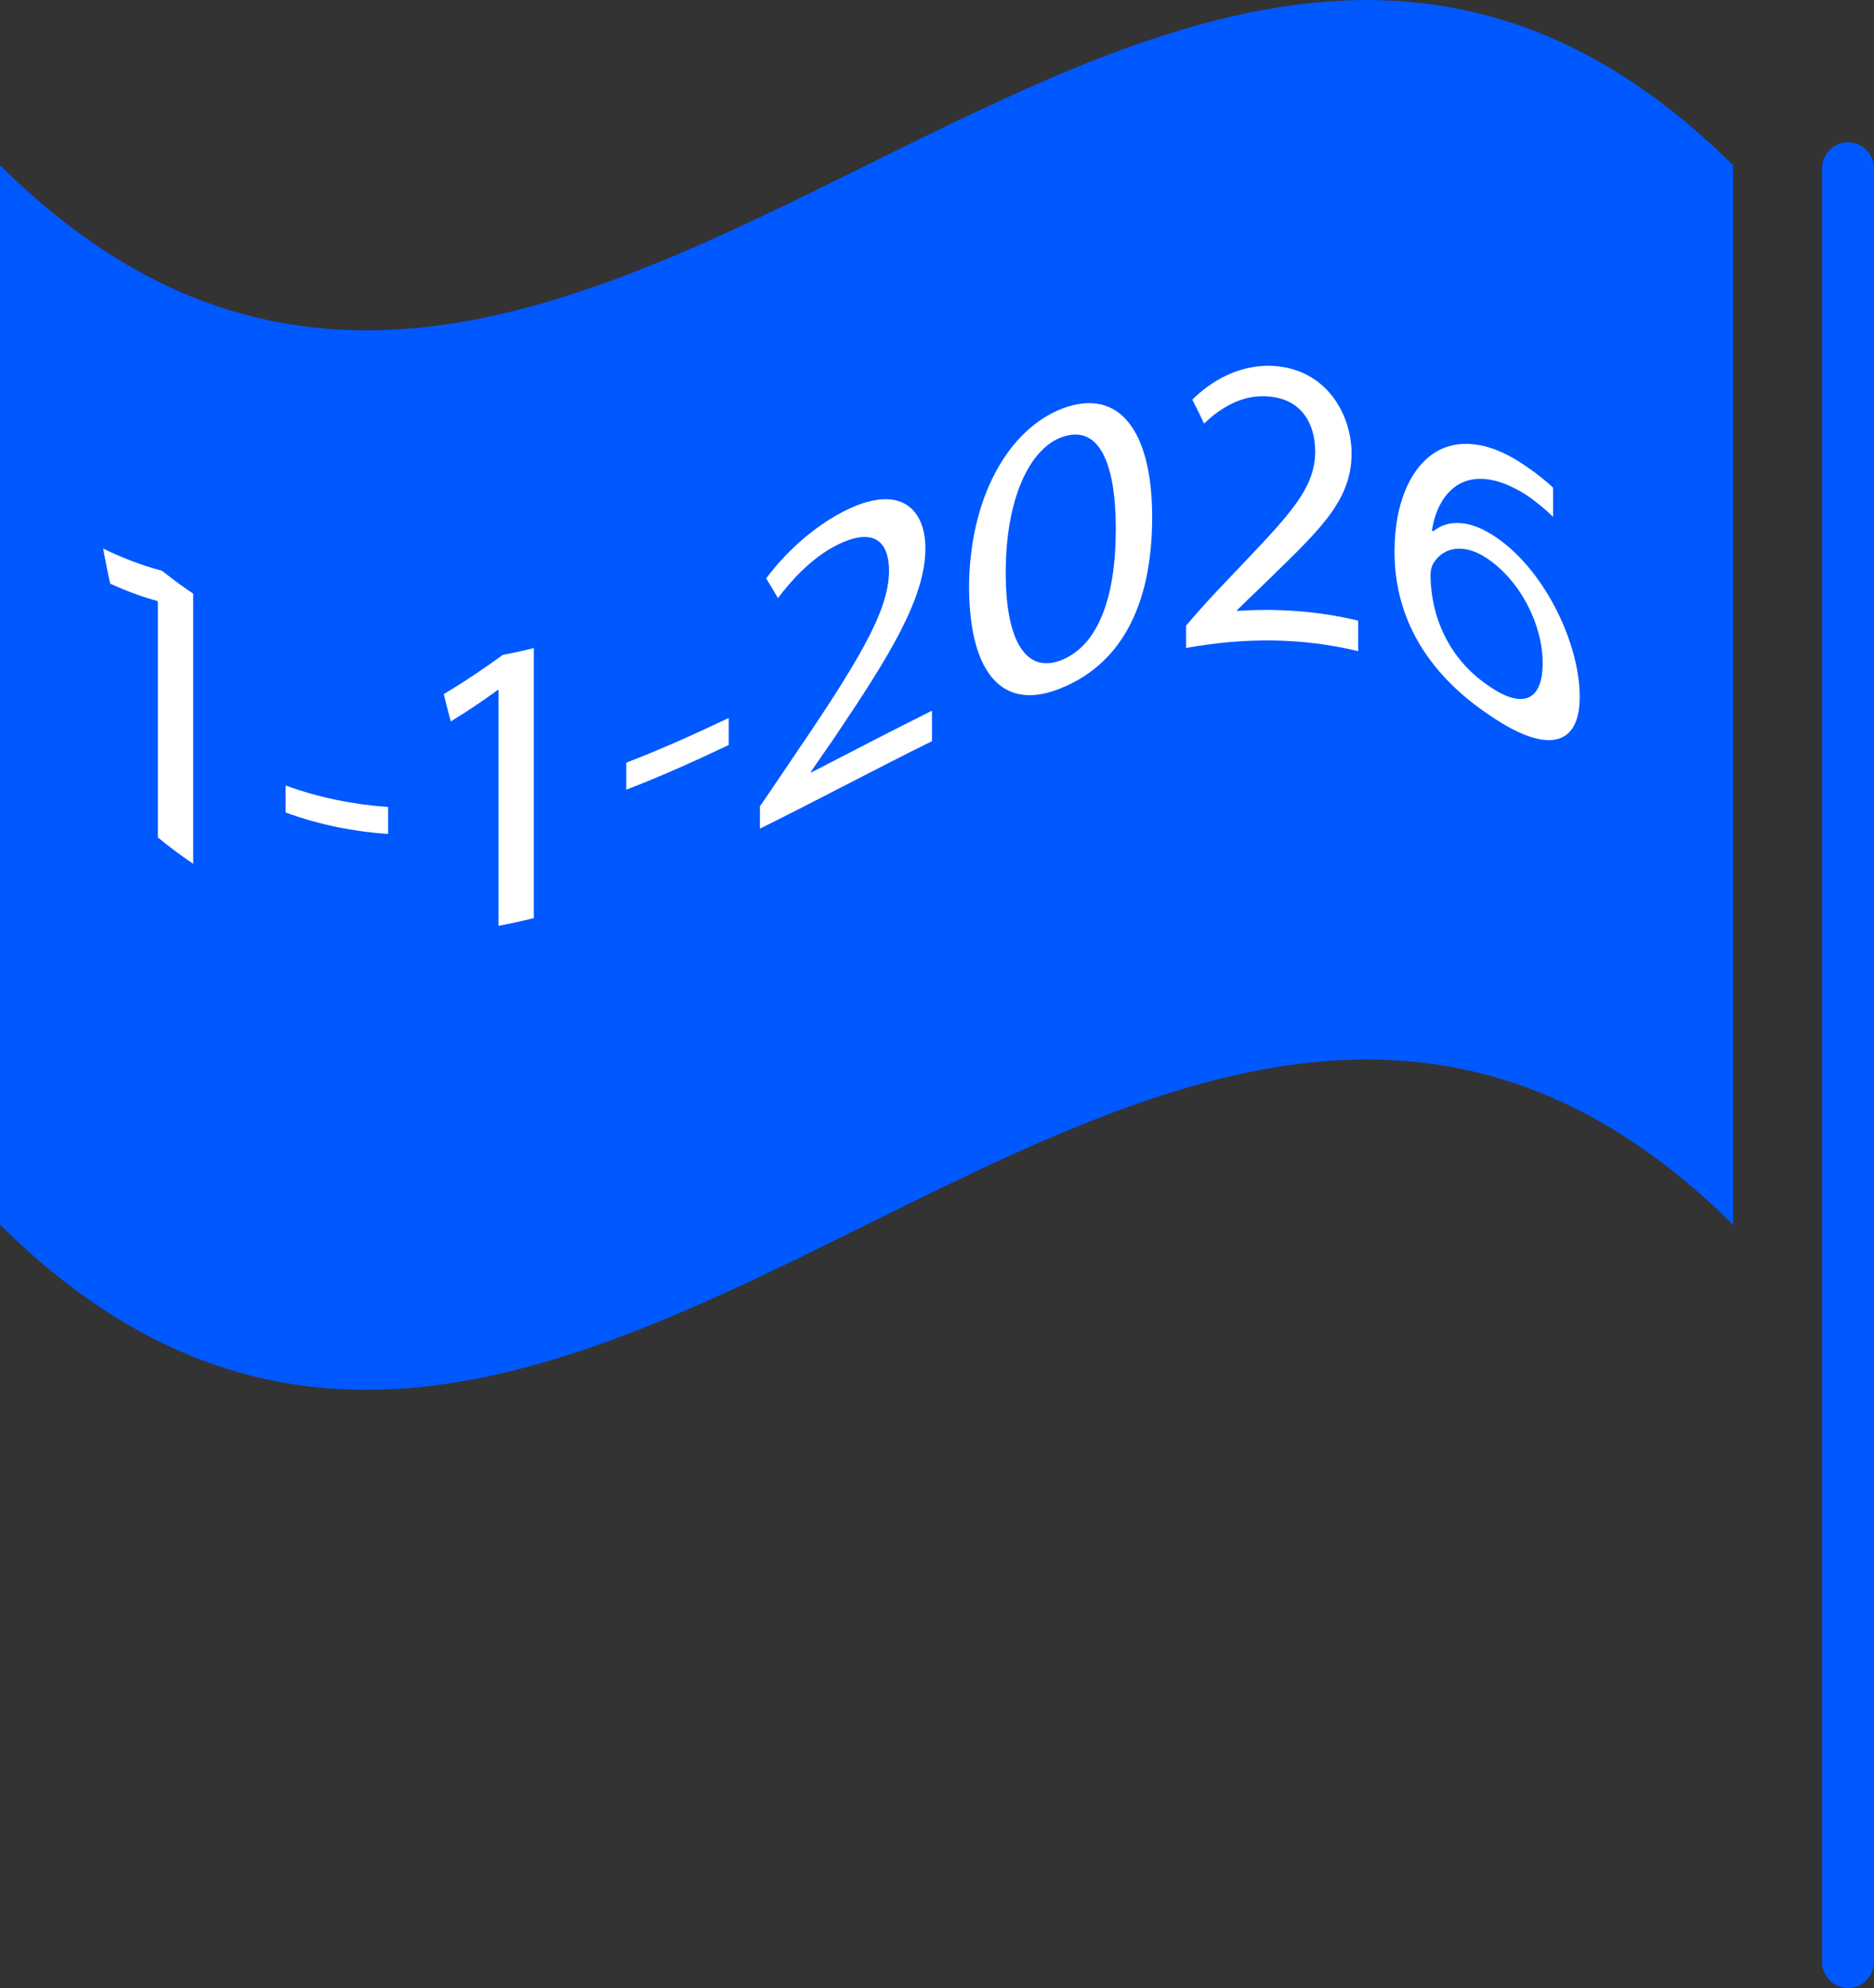 <?xml version="1.0" encoding="UTF-8"?>
<svg id="Laag_2" data-name="Laag 2" xmlns="http://www.w3.org/2000/svg" viewBox="0 0 54.13 57.4">
  <rect x="0" y="0" width="54.13" height="57.4" fill="#333333" stroke="none"/>
  <defs>
    <style>
      .cls-1 {
        fill: #0058ff;
      }

      .cls-1, .cls-2 {
        stroke-width: 0px;
      }

      .cls-3 {
        fill: none;
        stroke: #0058ff;
        stroke-linecap: round;
        stroke-miterlimit: 10;
        stroke-width: 1.5px;
      }

      .cls-2 {
        fill: #fff;
      }
    </style>
  </defs>
  <g id="Laag_1-2" data-name="Laag 1">
    <path class="cls-1" d="M50.06,35.36c-16.69-16.52-33.37,16.52-50.06,0V4.77c16.69,16.52,33.37-16.52,50.06,0,0,10.2,0,20.4,0,30.59Z"/>
    <g>
      <path class="cls-2" d="M4.56,17.37s-.02-.01-.02-.02c-.45-.12-.9-.29-1.36-.5-.07-.34-.14-.67-.2-1.01.57.28,1.14.49,1.7.64.3.24.6.46.9.66v7.8c-.34-.23-.68-.48-1.02-.76v-6.81Z"/>
      <path class="cls-2" d="M11.21,23.3v.78c-.99-.07-1.97-.26-2.96-.62v-.78c.99.36,1.97.55,2.96.62Z"/>
      <path class="cls-2" d="M14.4,19.92s-.02,0-.02,0c-.45.33-.9.63-1.36.91-.07-.26-.14-.53-.2-.79.57-.34,1.14-.72,1.7-1.13.3-.06.6-.12.9-.2v7.8c-.34.08-.68.16-1.02.22v-6.81Z"/>
      <path class="cls-2" d="M21.05,20.73v.78c-.99.47-1.97.91-2.96,1.29v-.78c.99-.38,1.97-.82,2.96-1.29Z"/>
      <path class="cls-2" d="M21.95,23.93v-.65c.28-.4.55-.81.83-1.22,1.99-2.92,2.89-4.39,2.9-5.57,0-.79-.38-1.33-1.55-.73-.71.37-1.3,1.03-1.66,1.51-.11-.19-.22-.38-.34-.57.54-.72,1.31-1.45,2.21-1.92,1.68-.87,2.39-.06,2.39,1.05,0,1.44-1.04,3.12-2.69,5.56-.21.3-.42.6-.62.9v.02c1.17-.6,2.33-1.21,3.5-1.79v.88c-1.66.82-3.32,1.71-4.98,2.53Z"/>
      <path class="cls-2" d="M33.28,14.93c0,2.66-.98,4.31-2.71,4.97-1.52.59-2.55-.32-2.58-2.9,0-2.61,1.13-4.61,2.71-5.21,1.64-.61,2.58.67,2.58,3.14ZM29.05,16.54c0,2.03.62,2.89,1.58,2.53,1.08-.41,1.6-1.8,1.6-3.8,0-1.91-.49-3.05-1.58-2.64-.92.35-1.6,1.78-1.6,3.91Z"/>
      <path class="cls-2" d="M34.26,18.71v-.65c.28-.32.55-.63.83-.93,1.99-2.11,2.89-2.89,2.9-4.09,0-.78-.38-1.61-1.55-1.6-.71.01-1.3.44-1.66.79-.11-.23-.22-.46-.34-.69.54-.54,1.31-.98,2.21-.98,1.68.03,2.39,1.44,2.39,2.53,0,1.45-1.04,2.31-2.69,3.93-.21.2-.42.4-.62.6v.02c1.17-.08,2.33,0,3.5.28,0,.29,0,.58,0,.88-1.66-.4-3.32-.39-4.98-.09Z"/>
      <path class="cls-2" d="M44.86,14.92c-.22-.21-.49-.44-.79-.64-1.66-1.04-2.53-.13-2.71,1.04.01,0,.02.01.04.02.37-.31,1.02-.4,1.88.22,1.38.98,2.35,3.05,2.35,4.56,0,1.45-.97,1.65-2.59.54-1.67-1.11-2.76-2.68-2.76-4.73,0-1.53.55-2.57,1.32-2.95.65-.31,1.51-.2,2.49.49.31.21.58.43.77.61v.86ZM44.56,19.15c0-1.11-.64-2.38-1.61-3.03-.64-.43-1.22-.33-1.51.09-.07.09-.12.22-.12.41.02,1.31.61,2.48,1.72,3.21.91.62,1.52.44,1.52-.69Z"/>
    </g>
    <line class="cls-3" x1="53.38" y1="4.86" x2="53.38" y2="56.65"/>
  </g>
</svg>